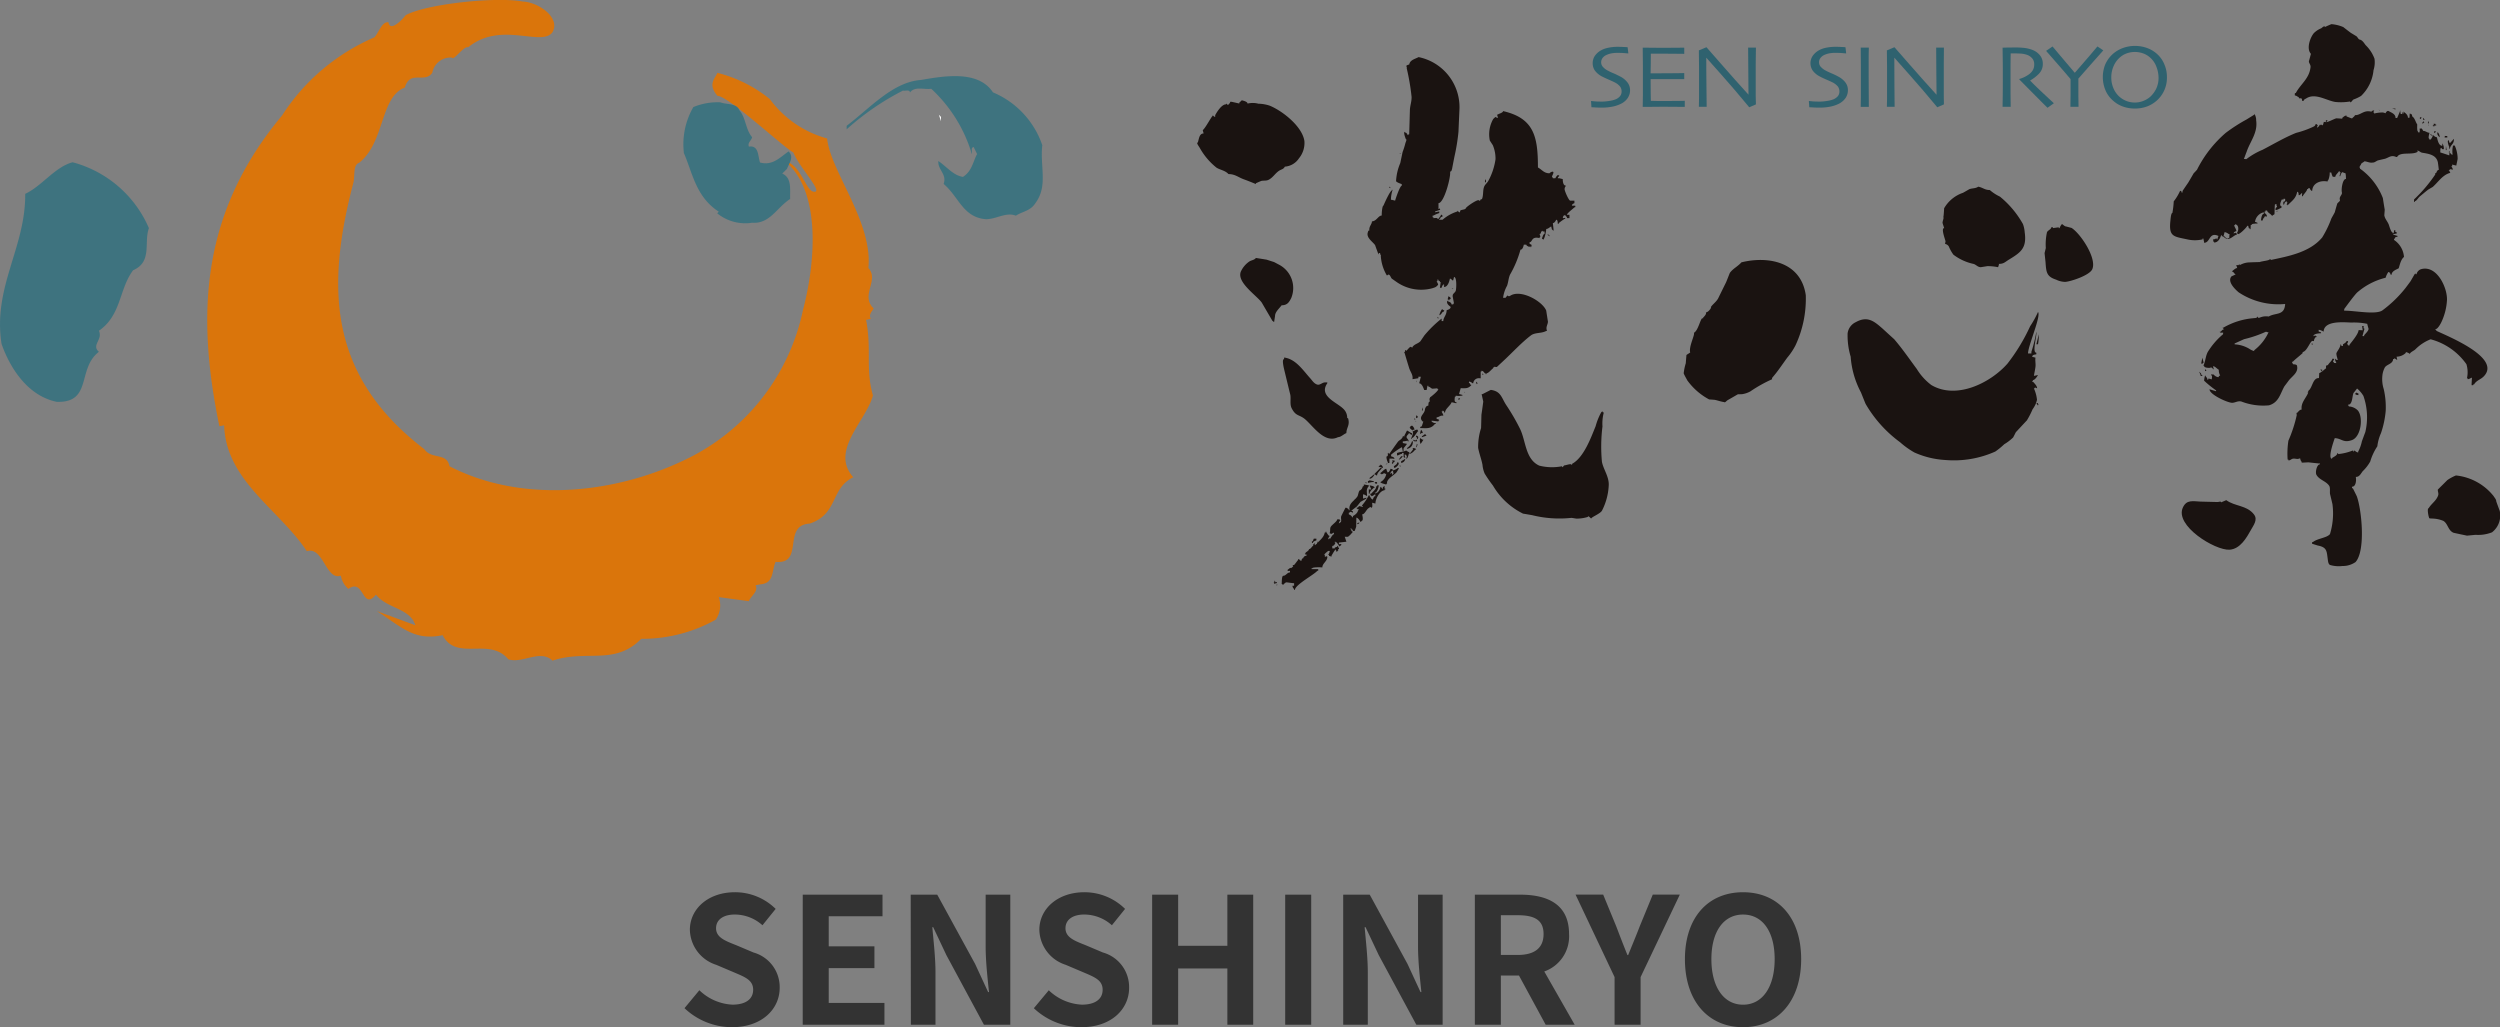 <svg xmlns="http://www.w3.org/2000/svg" width="184.904" height="75.973" viewBox="0 0 184.904 75.973">
  <rect x="0" y="0" width="184.904" height="75.973" fill="#808080" stroke="none"/>
  <g id="ロゴ" transform="translate(-710 -1294.209)">
    <g id="ロゴ-2" data-name="ロゴ" transform="translate(710 1294.209)">
      <g id="Group_260" data-name="Group 260" transform="translate(88.549 1.786)">
        <path id="Path_1432" data-name="Path 1432" d="M418.615,185.666a2.78,2.78,0,0,1,.881.216c.192.148.383.3.575.439.134.078.266.161.4.242.084.06.147.241.246.245.2.044.318.264.439.416a2.67,2.67,0,0,1,.65,1,1.929,1.929,0,0,1-.073.849,3.035,3.035,0,0,1-.918,1.9,2.822,2.822,0,0,1-.55.261c-.1.044-.151.216-.262.211v-.06a4.074,4.074,0,0,1-1.1.036c-.663-.107-1.481-.689-2.145-.263-.079.049-.185.076-.191.184-.038,0-.079-.005-.122-.008.018-.346-.243-.056-.234-.258-.107-.044-.177-.13-.3-.133.009-.089-.034-.189.073-.181.363-.68,1-1.059,1.091-1.921.017-.189-.127-.283-.122-.432.054-.18.1-.364.15-.547-.351-.383-.062-1.184.206-1.519a1.618,1.618,0,0,1,.547-.367c.085-.048.161-.156.271-.153,0,.021,0,.041,0,.062C418.28,185.809,418.447,185.738,418.615,185.666Z" transform="translate(-334.733 -185.666)" fill="#1a1311"/>
        <path id="Path_1433" data-name="Path 1433" d="M280.063,190.628a3.782,3.782,0,0,1,3.026,3.81c-.024.572-.052,1.142-.075,1.718a15.018,15.018,0,0,1-.3,1.842c-.06.3-.117.6-.175.9-.029.089-.039.2-.146.2.076.367-.441,2.331-.857,2.331v.432c.078,0,.058.018.058-.06.048.04.062.045.062.121-.12.038-.246.083-.368.123v.062c.1-.023.209-.044.306-.062v.12a2.164,2.164,0,0,0-.429.184h-.063v.126h.063v.063c.1,0,.307-.049.307.059h.063c.039-.1.18-.2.18-.306h.062c.035.042.063.057.063.124-.085.032-.185.067-.185.182-.082,0-.062-.02-.062.06h.247a3.022,3.022,0,0,1,1.1-.612v-.059c.064.051.087.122.185.122v-.062c.042-.045.059-.059,0-.059.09-.081.429-.072.429-.185.117-.17.981-.742.981-.556h.065c.039-.049.061-.043.061-.118h.059v.058c.15-.238.087-.636.171-.907.059-.22.211-.294.321-.479a4.707,4.707,0,0,0,.542-1.619,2.58,2.58,0,0,0-.2-1.039c-.076-.113-.144-.225-.221-.339a2.283,2.283,0,0,1,.24-1.575c.038-.054.246-.272.246-.117h.123c-.022-.084-.123-.247,0-.247.084-.059.37-.123.37-.243,2.29.528,2.579,1.882,2.579,4.17.307.169.447.431.856.431a.352.352,0,0,1,.247-.122c.162.065-.2.429,0,.429v.062h.18c.057-.087.128-.247.248-.247v.059h.064c-.058.061-.126.1-.126.188h.126c.079.02.163.042.241.059,0,.174.024.491.249.491a.345.345,0,0,0-.114.248c0,.144.311.857.42.857h.307v.184c-.083.037-.184.076-.184.186h.247c0,.083.035.124-.062.124-.125.129-.552.434-.552.553h.184v.247h-.184v-.063c-.043-.047-.188-.262-.188-.126h-.056c-.027.066-.12.189,0,.189.07-.026.12-.033.12.059h-.063a4.081,4.081,0,0,0-.418.305.145.145,0,0,0-.009.061h-.061c-.013-.1,0-.306-.124-.306-.039.086-.121.245-.244.245.019.186.042.368.058.553h-.058V203.4h-.061c-.023-.083-.042-.165-.062-.246-.117.056-.232.186-.366.186-.009.187-.124.795-.248.795v-.057h-.063v-.062c.044-.086.087-.308.188-.308v-.184h-.125v-.062c-.046.042-.043.062-.122.062-.028.081-.022.184-.124.184.014.08.112.246,0,.246v.062c-.633-.15-.505.3-.737.3v.124c.028.012.271.123.122.123,0,.083.041.121-.057.121v-.06c-.081,0-.064-.022-.064.06-.081-.051-.244-.094-.244-.184h-.182c-.034.12-.084.371-.25.371a7.9,7.9,0,0,1-.773,1.849c-.115.258-.123.551-.22.821a2.462,2.462,0,0,0-.293.888h.182c.041-.051.185-.252.185-.123h.123c.761-.562,2.421.367,2.7,1.072.041.273.086.551.128.827-.018.228-.161.365-.086.62a.451.451,0,0,0,.017.056h-.059c-.346.2-.831.095-1.143.339-.678.522-1.277,1.174-1.907,1.767-.2.186-.4.374-.6.559-.1.024-.213-.067-.213.039-.086,0-.067-.022-.067.06-.123.079-.336.369-.491.369v.061c-.082,0-.06.016-.06-.061h-.06c-.067-.082-.125-.184-.247-.184v.06h-.059v.493h-.061a.416.416,0,0,0-.491.366h-.064a.361.361,0,0,0-.247-.122c0,.084-.036.122.061.122.031.077.028.125.123.125-.244.288-.429.244-.8.244-.039.146-.081.287-.123.43.084.021.163.043.249.063v.059h-.064a1.207,1.207,0,0,1-.426,0v.066h-.064c-.008.14-.086.427.122.427v.059c-.144.005-.238-.059-.369-.059-.108.285-.487.468-.487.8-.061-.079-.081-.185-.185-.185v.061h-.063c.035.1.122.194.122.307h-.059c-.166-.014-.27.123-.432.123v.122c.08.021.185.012.185.125h-.058v.06c-.165-.021-.331-.042-.5-.06v.06a.413.413,0,0,0,.307.122c0,.079.02.061-.06.061-.318.4-.647.308-1.1.308.028-.079.023-.122.121-.122.042-.122.087-.248.121-.37h-.057c-.345-.365.178-.539.178-.92.046-.113.092-.244.247-.244.012-.107-.005-.308.122-.308v.061c0-.106-.081-.305,0-.305V215.8c.123-.084.618-.482.618-.613h-.063v-.063c-.125.011-.245.023-.37.031-.116-.02-.173-.151-.307-.151,0-.085.017-.067-.062-.067-.021.106-.041.212-.061.311h-.182c-.052-.14-.168-.492-.37-.492.042-.161.084-.324.123-.489h-.185c0,.074.035.123-.058.123-.123.02-.244.042-.371.059v-.059c.038-.255-.175-.514-.248-.755-.115-.368-.225-.733-.332-1.1-.027-.064-.072-.11.026-.11V212.3h.064v.062c.117-.058.254-.305.368-.305.062.033.122.1.122,0,.174-.219.387-.221.579-.409l.3-.44a8.628,8.628,0,0,1,1.273-1.241v.185h.122c.006-.288.246-.42.246-.8.111-.042.3-.092.3-.25-.153-.114-.338-.259-.245-.489v.061c.11.039.307.1.307.244h.127v-.06h.058c-.035-.184-.066-.367-.105-.555a.833.833,0,0,0,.015-.088c.036-.109.175-.182.217-.3.051-.171.093-1.023-.127-1.023-.019.087-.041.168-.058.249h-.065c-.058-.064-.092-.126-.182-.126-.038.207-.158.616-.429.616v-.186c-.082,0-.065-.021-.065.063h-.059c-.023.062-.039.123-.063.183h-.122c.019-.142.042-.282.059-.426-.081,0-.059.017-.059-.064-.081-.036-.12-.024-.12-.123h-.063v.123h-.063c.031.067.193.308.063.308-.1.143-.208.157-.361.211a3.171,3.171,0,0,1-2.649-.451c-.123-.084-.242-.172-.365-.255-.08-.08-.126-.3-.246-.3-.05,0-.053.061-.122.061a3.2,3.2,0,0,1-.447-1.459c.009-.064.042-.077-.048-.077v-.123h-.06c-.052.05-.057.041-.057.123-.086-.234-.173-.464-.254-.7a.071.071,0,0,1-.017-.025c-.2-.261-.659-.544-.519-.934.024-.072.018-.126.11-.126-.038-.312.19-.459.19-.674.356-.027.467-.434.726-.434-.011-.15.032-.734.128-.734.065-.169.491-1.105.612-1.105v-.06h.064a2.372,2.372,0,0,0-.124.736h.06c.083.019.168.044.249.06.045-.164.359-1.1.49-1.1v-.123c-.068-.019-.413-.141-.42-.226a3.888,3.888,0,0,1,.311-1.327q.086-.409.174-.823a5.19,5.19,0,0,0,.2-.63c.02-.093.14-.31.043-.31-.035-.088-.22-.548-.064-.548v.056h.064c.049.057.122.1.122.185h.062c0-.081-.022-.061.059-.061.02-.594.034-1.184.052-1.774.008-.353.133-.621.125-.991a16.764,16.764,0,0,0-.356-2.1c-.014-.08.04-.167-.063-.167a.392.392,0,0,1,.243-.124C279.433,190.827,279.81,190.77,280.063,190.628Z" transform="translate(-263.692 -188.191)" fill="#1a1311"/>
        <path id="Path_1434" data-name="Path 1434" d="M430.58,198.363l.249.011a.177.177,0,0,1-.008.064Z" transform="translate(-342.204 -192.128)" fill="#1a1311"/>
        <path id="Path_1435" data-name="Path 1435" d="M433.828,198.516" transform="translate(-343.856 -192.205)" fill="#1a1311"/>
        <path id="Path_1436" data-name="Path 1436" d="M428.566,198.516c.031.043.057.148.058.065C428.6,198.559,428.588,198.539,428.566,198.516Z" transform="translate(-341.179 -192.205)" fill="#1a1311"/>
        <path id="Path_1437" data-name="Path 1437" d="M434.523,199.551c.023,0,.045,0,.061,0C434.565,199.554,434.546,199.554,434.523,199.551Z" transform="translate(-344.21 -192.732)" fill="#1a1311"/>
        <path id="Path_1438" data-name="Path 1438" d="M434.763,199.694c.041,0,.08.006.123.006-.036.066-.043.12-.128.115A.928.928,0,0,0,434.763,199.694Z" transform="translate(-344.33 -192.805)" fill="#1a1311"/>
        <path id="Path_1439" data-name="Path 1439" d="M435.256,199.835a.38.38,0,0,0,.058,0c0,.082-.016.063.063.064-.055.05-.046.062-.126.056C435.252,199.918,435.253,199.878,435.256,199.835Z" transform="translate(-344.581 -192.877)" fill="#1a1311"/>
        <path id="Path_1440" data-name="Path 1440" d="M435.984,200.251c.032.054.113.188-.011.182a.484.484,0,0,0,0-.061C435.978,200.333,435.981,200.291,435.984,200.251Z" transform="translate(-344.948 -193.088)" fill="#1a1311"/>
        <path id="Path_1441" data-name="Path 1441" d="M435.172,200.338c.024,0,.044,0,.062,0,0,.081-.026.061.062.062-.08.037-.127.02-.128.117-.037-.057-.109-.127,0-.122Z" transform="translate(-344.509 -193.133)" fill="#1a1311"/>
        <path id="Path_1442" data-name="Path 1442" d="M436.778,200.661a.993.993,0,0,0,.122.008v.061c.076,0,.06-.021.058.065-.042,0-.082-.007-.126-.007,0,.019,0,.041,0,.061-.039,0-.081,0-.121-.005v-.061c.022,0,.04,0,.064,0C436.775,200.744,436.778,200.705,436.778,200.661Z" transform="translate(-345.323 -193.297)" fill="#1a1311"/>
        <path id="Path_1443" data-name="Path 1443" d="M435.973,200.741c.03.046.049.153.057.068A.513.513,0,0,1,435.973,200.741Z" transform="translate(-344.948 -193.338)" fill="#1a1311"/>
        <path id="Path_1444" data-name="Path 1444" d="M420.6,200.135c.041,0,.085,0,.122.007-.037.066-.037.12-.129.117C420.594,200.217,420.6,200.179,420.6,200.135Z" transform="translate(-337.12 -193.029)" fill="#1a1311"/>
        <path id="Path_1445" data-name="Path 1445" d="M419.723,200.471" transform="translate(-336.678 -193.2)" fill="#1a1311"/>
        <path id="Path_1446" data-name="Path 1446" d="M436.914,201.8c.039,0,.081,0,.124,0-.042.075-.036.12-.13.116C436.908,201.881,436.914,201.841,436.914,201.8Z" transform="translate(-345.424 -193.876)" fill="#1a1311"/>
        <path id="Path_1447" data-name="Path 1447" d="M437.4,201.945c.093.037.166.274.164.373C437.465,202.256,437.326,202.085,437.4,201.945Z" transform="translate(-345.663 -193.951)" fill="#1a1311"/>
        <path id="Path_1448" data-name="Path 1448" d="M253.917,197.133c.114.031.426.1.426.245a1.623,1.623,0,0,1,.8.008,2.842,2.842,0,0,1,.835.144c.942.385,2.4,1.521,2.569,2.61a1.778,1.778,0,0,1-.4,1.283,1.365,1.365,0,0,1-1.044.618c-.105.2-.265.193-.441.312-.292.2-.443.5-.762.661-.191.094-.356.037-.555.087-.127.056-.258.11-.387.17v.058c-.3-.124-.589-.242-.9-.354-.412-.15-.637-.383-1.126-.383-.246-.273-.607-.3-.89-.479a4.967,4.967,0,0,1-1.23-1.453c-.044-.086-.292-.4-.15-.4.086-.224.094-.674.432-.674-.023-.082-.043-.161-.064-.244.2-.151.66-1.046.734-1.046v-.062c.052.052.1.125.185.125v-.125c.122-.223.471-.8.8-.8v-.061c.058.037.185.172.185.061.057-.053.121-.084.121-.186h.127l.55.125v-.064C253.795,197.253,253.858,197.192,253.917,197.133Z" transform="translate(-250.621 -191.502)" fill="#1a1311"/>
        <path id="Path_1449" data-name="Path 1449" d="M436.275,202.263c.084,0,.124-.035.121.065.081,0,.058-.016.058.066C436.4,202.347,436.331,202.3,436.275,202.263Z" transform="translate(-345.102 -194.109)" fill="#1a1311"/>
        <path id="Path_1450" data-name="Path 1450" d="M438.509,202.5l.183.007a1.133,1.133,0,0,0-.008.125c-.083-.006-.064.015-.059-.065-.054.043-.048.059-.128.057C438.5,202.576,438.5,202.541,438.509,202.5Z" transform="translate(-346.233 -194.231)" fill="#1a1311"/>
        <path id="Path_1451" data-name="Path 1451" d="M439.413,202.936c.033.405-.27.445-.286.725a.316.316,0,0,0-.062,0c.006-.04.006-.081.008-.122-.032-.07-.2-.5-.037-.495.018.062.035.124.052.188.019,0,.043,0,.062,0C439.236,203.135,439.324,203.039,439.413,202.936Z" transform="translate(-346.471 -194.455)" fill="#1a1311"/>
        <path id="Path_1452" data-name="Path 1452" d="M438.107,203.23" transform="translate(-346.034 -194.604)" fill="#1a1311"/>
        <path id="Path_1453" data-name="Path 1453" d="M438.674,204.005c.019.1.034.21.05.308h-.064C438.666,204.211,438.67,204.112,438.674,204.005Z" transform="translate(-346.316 -194.999)" fill="#1a1311"/>
        <path id="Path_1454" data-name="Path 1454" d="M439.049,204.527c.019,0,.034,0,.058,0C439.083,204.529,439.068,204.527,439.049,204.527Z" transform="translate(-346.513 -195.265)" fill="#1a1311"/>
        <path id="Path_1455" data-name="Path 1455" d="M438.533,204.753a.25.25,0,0,1,.059,0A.25.25,0,0,0,438.533,204.753Z" transform="translate(-346.251 -195.38)" fill="#1a1311"/>
        <path id="Path_1456" data-name="Path 1456" d="M439.121,204.779a.137.137,0,0,1,.058.123c-.029-.013-.144-.064-.06-.061C439.119,204.818,439.119,204.806,439.121,204.779Z" transform="translate(-346.534 -195.393)" fill="#1a1311"/>
        <path id="Path_1457" data-name="Path 1457" d="M439.431,205.424c0,.079.017.062-.062.059a.152.152,0,0,1,.052.126c.046,0,.085,0,.124.005C439.506,205.551,439.473,205.489,439.431,205.424Z" transform="translate(-346.676 -195.721)" fill="#1a1311"/>
        <path id="Path_1458" data-name="Path 1458" d="M440.3,207.082a.187.187,0,0,0,.061.007A.187.187,0,0,1,440.3,207.082Z" transform="translate(-347.15 -196.565)" fill="#1a1311"/>
        <path id="Path_1459" data-name="Path 1459" d="M425.029,207.106c.016.081,0,.185.115.189C425.1,207.233,425.065,207.17,425.029,207.106Z" transform="translate(-339.379 -196.577)" fill="#1a1311"/>
        <path id="Path_1460" data-name="Path 1460" d="M439.385,207.8" transform="translate(-346.684 -196.929)" fill="#1a1311"/>
        <path id="Path_1461" data-name="Path 1461" d="M423.8,207.557c0,.022-.006.043-.006.064-.08-.008-.115-.051-.121.054-.022,0-.04,0-.064,0v.064c.143.046.282.092.423.144A.949.949,0,0,0,423.8,207.557Z" transform="translate(-338.658 -196.807)" fill="#1a1311"/>
        <path id="Path_1462" data-name="Path 1462" d="M438.992,208.277h0Z" transform="translate(-346.485 -197.173)" fill="#1a1311"/>
        <path id="Path_1463" data-name="Path 1463" d="M281.331,204.378h0Z" transform="translate(-266.25 -195.189)" fill="#1a1311"/>
        <path id="Path_1464" data-name="Path 1464" d="M281.087,205.129h.12C281.142,205.142,281.142,205.2,281.087,205.129Z" transform="translate(-266.125 -195.571)" fill="#1a1311"/>
        <path id="Path_1465" data-name="Path 1465" d="M365.506,210.146c.326.054.484.248.857.248a3.322,3.322,0,0,0,.751.488,7.063,7.063,0,0,1,1.7,2.027,2.179,2.179,0,0,1,.13.611c.174,1.2-.328,1.508-1.191,2.035-.261.16-.353.3-.717.3v.061c-.016.062-.039.123-.061.185a3.826,3.826,0,0,0-.789-.079l-.494.079c-.237-.014-.322-.172-.52-.241a3.753,3.753,0,0,1-1.5-.685,2.836,2.836,0,0,1-.336-.6.391.391,0,0,0-.283-.195c.011-.066.025-.127.036-.191-.02-.125-.355-.979-.1-.979-.041-.126-.082-.25-.121-.378-.012-.133.126-.42.056-.42.039-.136.057-.676.065-.676a2.544,2.544,0,0,1,1.387-1.136c.163-.089.32-.182.479-.272C365.066,210.25,365.315,210.285,365.506,210.146Z" transform="translate(-307.743 -198.124)" fill="#1a1311"/>
        <path id="Path_1466" data-name="Path 1466" d="M294.02,209c.01.083.046.249-.06.249v-.128A1.2,1.2,0,0,0,294.02,209Z" transform="translate(-272.677 -197.541)" fill="#1a1311"/>
        <path id="Path_1467" data-name="Path 1467" d="M280.711,209.632" transform="translate(-265.934 -197.862)" fill="#1a1311"/>
        <path id="Path_1468" data-name="Path 1468" d="M413.146,213.8c.041,0,.08,0,.12,0-.04.023-.26.053-.123.057C413.143,213.838,413.146,213.815,413.146,213.8Z" transform="translate(-333.307 -199.983)" fill="#1a1311"/>
        <path id="Path_1469" data-name="Path 1469" d="M279.548,210.126c.052.043.064.047.064.122-.025-.01-.143-.059-.064-.059Z" transform="translate(-265.328 -198.114)" fill="#1a1311"/>
        <path id="Path_1470" data-name="Path 1470" d="M280.46,210.629" transform="translate(-265.806 -198.37)" fill="#1a1311"/>
        <path id="Path_1471" data-name="Path 1471" d="M411.512,214.837" transform="translate(-332.5 -200.511)" fill="#1a1311"/>
        <path id="Path_1472" data-name="Path 1472" d="M379.519,215.772c.082.043.2.181.31.181l.4.106c.684.439,1.9,2.283,1.524,3.068-.215.439-1.524.879-1.985.923a1.562,1.562,0,0,1-.674-.163c-.716-.229-.74-.548-.792-1.3-.023-.219-.047-.443-.07-.667.031-.125.061-.246.091-.374a4.233,4.233,0,0,1,.083-1.152c.047-.159.32-.223.32-.383h.125v.061c.145-.019.283-.039.428-.061v.061h.063A.831.831,0,0,1,379.519,215.772Z" transform="translate(-315.561 -200.987)" fill="#1a1311"/>
        <path id="Path_1473" data-name="Path 1473" d="M303.33,217.37c.085,0,.126-.04.126.062.079,0,.059-.022.059.059Z" transform="translate(-277.445 -201.797)" fill="#1a1311"/>
        <path id="Path_1474" data-name="Path 1474" d="M302.457,218.255" transform="translate(-277.001 -202.251)" fill="#1a1311"/>
        <path id="Path_1475" data-name="Path 1475" d="M302.08,218.5h0Z" transform="translate(-276.809 -202.375)" fill="#1a1311"/>
        <path id="Path_1476" data-name="Path 1476" d="M300.209,219.378h0Z" transform="translate(-275.857 -202.822)" fill="#1a1311"/>
        <path id="Path_1477" data-name="Path 1477" d="M258.26,220.879c.26.042.5.078.785.125.185.058.375.122.563.181.116.062.237.127.356.189a1.946,1.946,0,0,1,.908,2.467c-.16.322-.305.537-.712.537-.168.235-.488.488-.488.8-.023.146-.043.284-.064.426h-.064v-.059h-.056q-.4-.683-.8-1.37c-.4-.546-1.868-1.5-1.543-2.289a1.8,1.8,0,0,1,.653-.762C257.961,221.034,258.134,221.034,258.26,220.879Z" transform="translate(-253.918 -203.586)" fill="#1a1311"/>
        <path id="Path_1478" data-name="Path 1478" d="M328.146,221.357c1.978-.488,4.408-.04,4.76,2.432a8.134,8.134,0,0,1-.76,3.706,4.765,4.765,0,0,1-.609.91c-.336.457-.643.929-1.014,1.37-.046.064-.153.14-.1.224a10.3,10.3,0,0,0-1.612.9,1.8,1.8,0,0,1-.63.211c-.1,0-.2.007-.3.007-.249.143-.493.286-.742.426-.092.049-.224.228-.259.151-.243-.027-.471-.119-.711-.168-.138-.011-.277-.023-.409-.028a4.743,4.743,0,0,1-1.62-1.415c-.061-.124-.311-.534-.259-.562a3.84,3.84,0,0,1,.149-.7c.015-.2.031-.4.048-.6,0-.005.006-.011.011-.02.086-.058.178-.114.267-.173-.118-.433.359-1.3.277-1.46.309-.16.468-1,.617-1.079.058.02.081.028.052-.028.076-.084.274-.275.217-.388a.512.512,0,0,1,.056-.028c.189-.058.409-.419.295-.36.153-.234.409-.4.548-.649.2-.41.4-.812.6-1.22.09-.221.179-.448.265-.667C327.5,221.83,327.885,221.656,328.146,221.357Z" transform="translate(-287.896 -203.74)" fill="#1a1311"/>
        <path id="Path_1479" data-name="Path 1479" d="M288.954,225.5h.127C289.016,225.514,289.012,225.573,288.954,225.5Z" transform="translate(-270.129 -205.939)" fill="#1a1311"/>
        <path id="Path_1480" data-name="Path 1480" d="M288.393,226.628c.039.04.046.061.123.061,0,.082-.023.062.057.062,0,.079.021.06-.057.06v.06h-.063v.062c-.083,0-.06.021-.06-.062h-.064A2.425,2.425,0,0,0,288.393,226.628Z" transform="translate(-269.811 -206.512)" fill="#1a1311"/>
        <path id="Path_1481" data-name="Path 1481" d="M287.268,228.63h.063c.045.048.045.062.123.062-.036.07-.036.122-.123.122-.051.069-.158.243-.247.243A1.256,1.256,0,0,1,287.268,228.63Z" transform="translate(-269.177 -207.531)" fill="#1a1311"/>
        <path id="Path_1482" data-name="Path 1482" d="M418.456,233.7c.047.046.061.046.061.129-.027-.02-.15-.073-.064-.07A.384.384,0,0,0,418.456,233.7Z" transform="translate(-336.017 -210.11)" fill="#1a1311"/>
        <path id="Path_1483" data-name="Path 1483" d="M286.8,229.743c.037.042.063.056.063.126-.029-.011-.154-.059-.063-.059Z" transform="translate(-269.017 -208.097)" fill="#1a1311"/>
        <path id="Path_1484" data-name="Path 1484" d="M405.372,234.228c-.544.524-1.149.978-.566,1.749a.848.848,0,0,0,.526.342c0-.023.006-.039.006-.062h.059a10.3,10.3,0,0,0-.207-1.063,3.1,3.1,0,0,1,.043-.664A.385.385,0,0,0,405.372,234.228Z" transform="translate(-328.966 -210.38)" fill="#1a1311"/>
        <path id="Path_1485" data-name="Path 1485" d="M362.629,229.016c.242.3-.739,2.492-.739,3.07h.25v-.126a10.139,10.139,0,0,0,.364-1.474c.068.247-.337,1.541,0,1.541v.12c-.11.018-.306.034-.306.182.081.023.161.045.243.062-.035.227.027.445,0,.675s-.082.451-.116.674c.1-.018.2-.038.3-.061-.059.112-.229.371-.369.371,0,.081.02.061-.061.061,0,.082-.016.059.061.059.113.132.306.31.306.493-.067-.024-.184-.107-.184,0h-.056a2.671,2.671,0,0,1,.231.848,1.834,1.834,0,0,1-.325.7,6.278,6.278,0,0,1-.42.819c-.277.294-.547.587-.821.88-.064.126-.128.258-.2.388a3.569,3.569,0,0,1-.657.5,5.33,5.33,0,0,1-.659.539,7.479,7.479,0,0,1-3.72.625,6.476,6.476,0,0,1-2.259-.552,6.023,6.023,0,0,1-1.065-.761,9.29,9.29,0,0,1-2.553-2.841c-.115-.277-.226-.56-.34-.841a6.657,6.657,0,0,1-.762-2.645,5.509,5.509,0,0,1-.226-1.723,1.062,1.062,0,0,1,.607-.832c.873-.485,1.363-.063,2.01.507.277.255.556.51.832.759.618.723,1.116,1.455,1.669,2.2a4.291,4.291,0,0,0,1.069,1.182c1.861,1.107,4.377-.151,5.635-1.577a13.932,13.932,0,0,0,1.678-2.766A7.122,7.122,0,0,0,362.629,229.016Z" transform="translate(-300.443 -207.727)" fill="#1a1311"/>
        <path id="Path_1486" data-name="Path 1486" d="M285.515,232c-.032.06-.035.126-.122.126,0,.079.017.056-.062.056l.184.064a.143.143,0,0,1,.123-.064c0-.079-.018-.056.062-.056V232Z" transform="translate(-268.285 -209.244)" fill="#1a1311"/>
        <path id="Path_1487" data-name="Path 1487" d="M377.18,232.368a4.308,4.308,0,0,1-.059.739H377C377.057,232.863,377.121,232.617,377.18,232.368Z" transform="translate(-314.934 -209.433)" fill="#1a1311"/>
        <path id="Path_1488" data-name="Path 1488" d="M284.937,232.627c-.007.089-.058.246.063.246A.385.385,0,0,0,284.937,232.627Z" transform="translate(-268.076 -209.565)" fill="#1a1311"/>
        <path id="Path_1489" data-name="Path 1489" d="M401.91,235.906c.034.125.07.249.1.375l-.064,0v.059l-.121,0C401.856,236.189,401.883,236.049,401.91,235.906Z" transform="translate(-327.571 -211.234)" fill="#1a1311"/>
        <path id="Path_1490" data-name="Path 1490" d="M429.84,237.241" transform="translate(-341.827 -211.913)" fill="#1a1311"/>
        <path id="Path_1491" data-name="Path 1491" d="M419.8,237.635c.064.025.123.05.182.071a.385.385,0,0,1-.059,0c-.047.044-.064.051-.07.119C419.839,237.761,419.821,237.7,419.8,237.635Z" transform="translate(-336.719 -212.113)" fill="#1a1311"/>
        <path id="Path_1492" data-name="Path 1492" d="M281.953,234.125h0Z" transform="translate(-266.566 -210.327)" fill="#1a1311"/>
        <path id="Path_1493" data-name="Path 1493" d="M402.407,237.678c.019,0,.042,0,.061,0-.006.08-.024.057.057.062-.046.045-.057.057-.122.057C402.4,237.762,402.407,237.72,402.407,237.678Z" transform="translate(-327.865 -212.135)" fill="#1a1311"/>
        <path id="Path_1494" data-name="Path 1494" d="M404.021,238.006" transform="translate(-328.687 -212.302)" fill="#1a1311"/>
        <path id="Path_1495" data-name="Path 1495" d="M401.518,238.006c.079.064.176.148.171.255.082,0,.062-.017.059.063-.044,0-.082,0-.121,0,0-.02,0-.037,0-.059C401.589,238.175,401.555,238.093,401.518,238.006Z" transform="translate(-327.414 -212.302)" fill="#1a1311"/>
        <path id="Path_1496" data-name="Path 1496" d="M263.62,235.875c.855.11,1.376.917,1.912,1.514.167.183.295.418.544.488.189.057.368-.16.553-.16h.185v.06c-.658.951.687,1.394,1.18,1.887a.908.908,0,0,1,.291.692h.061c.166.53-.121.692-.121,1.107-.2.079-.405.3-.614.3-.976.489-1.772-.724-2.4-1.288-.466-.414-.714-.212-1.04-.863-.136-.279-.041-.657-.092-.974-.149-.6-.289-1.194-.435-1.791-.026-.119-.221-.853-.028-.853Z" transform="translate(-257.193 -211.218)" fill="#1a1311"/>
        <path id="Path_1497" data-name="Path 1497" d="M416.855,214.9c0-.017,0-.038,0-.058-.079-.006-.061.014-.058-.062.174.006.414-.454.47-.59a4.366,4.366,0,0,0,.382-1.593c.013-.925-.751-2.521-1.864-2.265a.505.505,0,0,0-.389.385c-.023,0-.041,0-.064,0,0-.075-.032-.048-.073-.007-.1.174-.2.342-.3.519-.128.178-.26.353-.394.53a9.032,9.032,0,0,1-1.676,1.622c-.479.367-2.1.017-2.847.035,0-.042.006-.086.009-.128,0,0,.8-1.1.983-1.243a5.021,5.021,0,0,1,2.076-1.066,1.4,1.4,0,0,1,.2-.423c.115.01.137.108.177.2a.427.427,0,0,0,.063,0c.011-.264.329-.371.508-.466.055,0,.127-.641.41-.845a1.661,1.661,0,0,0-.739-1.263.136.136,0,0,1,.068-.121c.005-.1.115-.1.19-.114a.2.2,0,0,1,.007-.06c-.082-.02-.161-.047-.247-.073-.019,0-.043,0-.062,0,0-.02,0-.042,0-.061.087-.014.169-.033.248-.048.012-.1-.04-.1-.115-.133,0-.037,0-.082.013-.118a.348.348,0,0,0-.07,0l-.07.238h-.061a.365.365,0,0,1,0-.06c-.122-.007-.236-.439-.277-.555-.092-.26-.3-.445-.341-.722.012-.135.021-.275.031-.41q-.073-.425-.137-.855a4.786,4.786,0,0,0-1.695-2.183c0-.02.005-.042.005-.065-.1,0,.026-.167.073-.242,0-.1.187-.151.254-.232.2.01.385.135.614.092.146.005.249-.109.382-.159.173-.041.345-.082.521-.12.311-.1.467-.3.837-.131h.062c.219-.434,1.187-.1,1.555-.415h-.059v-.062c.132.005.224.136.364.16.507.083,1.045.163,1.157.721.027.182.046.366.07.547-.112-.005-.162.15-.2.239-.1-.006-.056.034-.07.109a10.989,10.989,0,0,1-1.561,1.837c0,.063-.008.127-.008.187a.288.288,0,0,1,.06,0c0-.021,0-.043,0-.063.125.007.255-.246.353-.328.207-.171.417-.347.629-.516.116-.07.237-.137.351-.207.413-.371.729-.89,1.284-1.036.008-.081-.076-.133-.11-.19a.394.394,0,0,1,.062,0c0-.1.1-.088.184-.053l.061,0c0-.087-.078-.177-.112-.249a.46.46,0,0,1,.061,0c0-.039,0-.084,0-.122.109.025.206.051.306.075.033-.164.068-.328.1-.49a2.392,2.392,0,0,0-.215-.992c-.043,0-.085,0-.122,0a1.664,1.664,0,0,0-.033.676c-.1,0-.131-.061-.179-.132a.334.334,0,0,1-.058-.007c-.005.062-.009.127-.012.19-.218-.075-.44-.147-.666-.219,0-.1.008-.2.013-.306.024,0,.042,0,.065,0,0-.087.046.034.058.063.045,0,.08,0,.126.009a.681.681,0,0,0-.109-.438c0,.062,0,.123-.006.185-.285-.016-.339-.448-.4-.637a.34.34,0,0,1-.238-.133h-.061c-.007.105-.1.2-.139.3-.034,0-.082,0-.123,0a.4.4,0,0,1,0-.064c-.1,0-.008-.336.021-.43-.173,0-.295-.146-.485-.143,0-.082-.078-.133-.116-.189-.06.015-.122.035-.185.052.1,0,.058.105.052.185,0,.023,0,.042,0,.064l-.118-.007v-.061c-.084,0-.061-.419-.059-.519-.139-.2-.162-.454-.381-.608.012-.22-.092-.1-.115-.188a.247.247,0,0,0-.059-.005c-.006.1-.014.207-.016.307-.039,0-.082,0-.118-.005.006-.207-.194-.366-.35-.45,0,.023,0,.042,0,.065.081,0,.06-.019.057.06-.083,0-.063.019-.057-.06-.021,0-.045,0-.062-.006,0,.043,0,.082,0,.121l-.124-.006c-.012-.1-.032-.2-.048-.306,0,.04,0,.081-.007.119-.065.165-.136.326-.205.484-.043,0-.083,0-.123-.005.016-.3-.337-.4-.525-.517-.095-.005-.126.048-.187.113a.227.227,0,0,0-.005.059c-.069-.017-.139-.038-.2-.056a2.449,2.449,0,0,0-.662.079.424.424,0,0,0,0-.06c-.1,0-.015-.117.008-.185-.06.018-.124.037-.188.052-.006.075.005.061-.06.047-.529-.129-.767.28-1.181.264-.007.082-.146.155-.2.234h-.061s-.361-.14-.361-.14v-.064c-.138,0-.219.1-.314.169,0,.021,0,.039,0,.062-.145-.01-.288-.02-.434-.027-.173.035-.69.336-.809.276-.039-.006-.079-.006-.121-.009-.022.085-.045.162-.073.243h-.06v-.066a.406.406,0,0,1-.062.057.513.513,0,0,1-.059,0c.008-.142-.107.079-.131.121-.017,0-.04,0-.061,0a.428.428,0,0,1,0,.062c-.118,0-.012-.125.008-.184h-.059a.221.221,0,0,1,.006-.064c-.045,0-.081,0-.126,0-.008.1-.059.128-.132.173a6.93,6.93,0,0,1-1.3.467c-.858.346-1.652.82-2.479,1.25a5.312,5.312,0,0,0-1.2.692l-.182-.012c.067-.181.136-.365.205-.544.26-.767.832-1.394.7-2.308a.874.874,0,0,0-.134-.491.486.486,0,0,1,0,.064c-.186.118-.375.233-.565.352a12.3,12.3,0,0,0-1.554,1,8.784,8.784,0,0,0-2.12,2.721c-.08.092-.161.179-.25.268-.131.231-.265.456-.4.685-.142.207-.283.411-.42.618a1.2,1.2,0,0,1-.012.122c-.012,0-.036,0-.058,0,.006-.076-.014-.08-.056-.124a.493.493,0,0,0-.059,0,3.793,3.793,0,0,1-.468.775,6.593,6.593,0,0,1-.1.857c-.1-.006-.133.439-.144.548-.137,1.23.232,1.185,1.277,1.412a2.521,2.521,0,0,0,1.1-.007.28.28,0,0,1,0-.061h.057c.017.085.035.165.054.25,0,.022,0,.04-.006.06.477.023.355-.836,1.074-.5-.028.058-.048.12-.071.181,0,.082.016.064-.068.056.007-.116-.074-.041-.117,0-.044,0-.085,0-.125-.005-.005.063-.011.123-.011.185.022,0,.04,0,.064,0a.314.314,0,0,0,0,.062c.293.014.447-.3.517-.53a.531.531,0,0,1,.064.005.221.221,0,0,0-.006.06c.109,0,.249.164.358.2a.2.2,0,0,1,.007-.064c-.084,0-.134-.072-.179-.133a.5.5,0,0,1-.061,0c.022-.1.049-.2.079-.306a.677.677,0,0,1,.294.14c.1,0,.065.04.059.127,0,.061-.006.12-.012.181l-.124,0c0,.021,0,.038,0,.059.254.015.47-.27.7-.333v-.064l-.061,0c0-.106-.118-.025-.188-.008.009-.109.112-.143.2-.176,0-.13-.138-.294-.164-.437a.551.551,0,0,1,.057,0c0-.02.006-.041.006-.062.3.013.289.454.151.623v.06h.061c-.008.193.636-.418.7-.577a.5.5,0,0,0,.061,0c.021.063.035.123.055.187a.362.362,0,0,0,.062,0,.265.265,0,0,1,0,.062.406.406,0,0,1,.061,0c.005-.1.012-.206.012-.308.024,0,.043,0,.063,0,.006-.109.225-.082.311-.109l.126.006c0-.019,0-.039,0-.059-.065-.025-.122-.05-.182-.071a.845.845,0,0,1,.649-.706c0,.042,0,.083,0,.122-.155-.006-.192.352-.209.482l.122.006a.389.389,0,0,1,.132-.238c.007-.111.112-.064.19-.052a.275.275,0,0,0-.175-.255c0-.04,0-.083,0-.125a.366.366,0,0,1,.067.007V206a1.216,1.216,0,0,0,.122.007c0,.137.283.259.352.385.024,0,.039,0,.058,0,0-.017.006-.036.006-.055.064,0,.079-.021.126-.06.014-.247.006-.484.036-.734.039,0,.083,0,.121,0,0,.044-.006.084-.006.123.1.006-.019.123-.068.183,0,.043-.008.083-.008.122.152.007.294-.122.44-.163a.992.992,0,0,1,.005-.125c-.215-.01-.012-.409.022-.493a.951.951,0,0,0,.122.009c0-.1.041-.057.128-.053,0,.056-.007.12-.009.183-.083-.007-.077.006-.129.054,0,.065,0,.125-.008.184.023,0,.042,0,.059,0,.028-.062.049-.121.073-.183a.279.279,0,0,1,.061,0c0-.085-.02-.064.064-.057a.409.409,0,0,0,0,.057c.1.008.017.105-.009.186l.062,0a.289.289,0,0,1,0,.065c.027-.022.043-.045.066-.065.336-.331.56-.474.658-.948.115.008.1.159.11.252.114.007.168-.119.255-.172,0,.083-.01.165-.01.246a.3.3,0,0,1,.062.006c.005-.106.289-.339.33-.538h.064a.227.227,0,0,1,.006-.06c.038,0,.078,0,.12,0,0,.092.07.126.112.192a.378.378,0,0,1,.061,0c.029-.577.625-.792,1.137-.685v-.061c.082,0,.169-.423.157-.545v-.065l.121.01a.927.927,0,0,0,.109.309c.058,0,.125.007.184.009.006-.148.205-.289.267-.414.019,0,.037,0,.061,0a.406.406,0,0,1,0,.061c.017,0,.037,0,.062,0-.026.1-.051.2-.081.3a.53.53,0,0,1,.063,0,.571.571,0,0,1,.14-.3c.057.023.118.043.179.069.081,0,.064-.018.058.064.041,0,.03.265.046.37-.265-.013-.374.812-.3,1.029-.009.2-.234.284-.147.547-.006.092-.169.174-.207.26-.062.212-.123.425-.181.635-.08.151-.164.3-.247.447a7.706,7.706,0,0,1-.681,1.411c-.917,1.1-2.478,1.385-3.815,1.669.006-.079.024-.057-.064-.06,0,.1-.614.145-.737.21-.249.008-.5.014-.74.025a1.528,1.528,0,0,0-.751.209c0-.083.022-.059-.059-.061a.43.43,0,0,1-.006.058c-.056,0-.117,0-.179-.009,0,.089.076.157.054.252,0-.108-.313.151-.389.224.106.007.174.123.24.2.039,0,.061,0,.03.025l-.292.135c-.332.381.247.944.525,1.18a5.3,5.3,0,0,0,3.442.863c-.046.889-.714.625-1.215.929a1.183,1.183,0,0,0-.679.087c-.04,0-.082,0-.122,0,0-.083.016-.063-.056-.065-.008.1-.169.087-.254.1a5.3,5.3,0,0,0-2.242.7c-.125-.008.011.074.054.123-.1-.005-.186.107-.249.175a.551.551,0,0,0-.07,0c-.006.1.156.067.249.07,0,.043-.006.085-.012.123a5.388,5.388,0,0,0-1.133,1.319c-.162.311-.165.7-.324,1.009.017,0,.034,0,.056,0-.007.167.379.167.485.147,0-.1.171.084.245.132-.02-.061-.04-.125-.057-.185v-.062c.137.008.293.2.417.265a.78.78,0,0,0,.107.433c-.1,0-.093.045-.131.117a.527.527,0,0,1-.359-.2c-.06,0-.121-.006-.185-.006v.061c.112.007.052.216.047.306-.081-.019-.162-.048-.244-.067-.006.079-.011.067-.07.118.008-.122-.1-.233-.167-.32a.268.268,0,0,1,0-.059,1.593,1.593,0,0,0-.084.425,7.558,7.558,0,0,0,.888.718.517.517,0,0,0-.006.063c-.156-.048-.322-.1-.481-.146-.02.38,1.331,1,1.676,1,.246-.009.389-.152.666-.1a4.47,4.47,0,0,0,2.058.286c.717-.21.821-.832,1.126-1.387.1-.14.21-.277.31-.417.239-.336.751-.6.637-1.1,0-.125-.2-.125-.3-.136a.387.387,0,0,1,0-.059c-.015,0-.04,0-.061-.005,0-.041,0-.085,0-.123a.45.45,0,0,1,.064,0c0-.056.628-.543.712-.639,0-.084-.028-.059.039-.084.332-.112.552-.929.734-.8h.06a.434.434,0,0,1,.139-.3c.022,0,.038.006.062.006v-.059c-.016,0-.037,0-.057,0,.006-.106-.125-.029-.184-.007.01-.193.411-.213.566-.222v-.06l-.179-.072c0-.043.006-.081.006-.123a.939.939,0,0,1,.363.141c.036-.829,1.424-.7,2.057-.675a4.7,4.7,0,0,1,1.168.094c.031.122.064.247.1.37-.006.163-.237.356-.327.476,0,.024,0,.041,0,.063-.041,0-.085,0-.127-.007.057-.18.1-.363.154-.544-.1-.007-.062-.1-.057-.191l-.123,0c.018.1.033.2.047.308-.1-.005-.207-.008-.305-.011-.012.278-.484.845-.667,1.071a.254.254,0,0,1,0,.058c-.041,0-.081,0-.12,0,0-.021,0-.039,0-.06-.118-.005-.019-.135.009-.187.006-.1-.033-.063-.121-.064,0,.09-.179.179-.256.234,0,.038,0,.08,0,.122-.04,0-.083-.008-.127-.008.005-.076-.006-.076-.053-.126-.011.286-.3.563-.309.7a1.229,1.229,0,0,0,.073.334c0,.069.017.073.061.125l-.188-.007c0-.08.024-.06-.057-.063,0,.1.082.219.11.308-.064,0-.123-.005-.184-.01,0-.015,0-.039,0-.056-.117-.007-.025-.13.011-.189,0-.088-.035-.062-.122-.064-.006.137-.273.333-.331.478-.166-.01-.143.108-.132.237-.056,0-.331.3-.509.345-.006.12-.01.247-.018.37-.471-.023-.471.715-.784.941,0,.065-.029.077-.065.122.019,0,.036,0,.059,0-.157.42-.563.748-.49,1.268-.123-.01-.249.147-.317.228-.1,0-.048.1-.048.185a10.019,10.019,0,0,1-.616,1.886,6.322,6.322,0,0,0-.057,1.4h.06a.423.423,0,0,1,0,.061c.134.006.22-.116.34-.13.172-.028.309.069.472-.016a.23.23,0,0,0,.059,0,.427.427,0,0,0,.109.252c0,.02,0,.039,0,.059.165-.006.326-.014.489-.024.272.031.532.059.8.085a.306.306,0,0,1,.064,0,.6.6,0,0,0,0,.061c-.223-.013-.367.576-.264.773.213.389.709.458.947.821.087.141.035.427.059.6q.091.372.179.747a5.236,5.236,0,0,1-.182,2.219c-.23.289-.928.315-1.264.594-.1,0-.055.034-.061.119.137.046.277.088.42.134.712.134.656.431.751,1.087.017.128.041.284.154.35a2.256,2.256,0,0,0,.925.077,1.64,1.64,0,0,0,.964-.29c.764-.847.454-3.889.095-4.866-.095-.193-.19-.388-.289-.587-.1-.005-.061-.042-.058-.126.277.013.318-.469.277-.664,0-.018.005-.039.005-.059.264.014.374-.263.507-.423a3.023,3.023,0,0,0,.551-.712,4.154,4.154,0,0,1,.526-1.126,3.322,3.322,0,0,1,.271-.977,7,7,0,0,0,.347-1.637,5.925,5.925,0,0,0-.146-1.621,2.445,2.445,0,0,1-.1-.987,1.615,1.615,0,0,1,.19-.624c.178-.234.59-.251.607-.612a.6.6,0,0,1,.063,0c0-.109.156.036.239.073-.014-.081-.031-.162-.049-.244a.985.985,0,0,0,.683-.28.252.252,0,0,0,0-.06.742.742,0,0,1,.306.138c0-.12.3-.238.395-.333a3.236,3.236,0,0,1,1.135-.751,4.715,4.715,0,0,1,2.648,1.844,2.054,2.054,0,0,1,.039,1.044h.059a.2.2,0,0,1-.006.06c.115.007.207-.079.316-.11-.01.185-.022.37-.028.556h.121c0-.018.006-.039.006-.059a.356.356,0,0,0,.059,0c.191-.32.518-.355.757-.636C421.621,216.866,417.686,215.3,416.855,214.9Zm-12.419.143a3.51,3.51,0,0,1-1.048,1.3.444.444,0,0,0,0,.061,1.237,1.237,0,0,1-.369-.174,2.354,2.354,0,0,0-1.079-.325v-.063l.7-.319a8.6,8.6,0,0,0,1.617-.552c.082.025.162.047.244.073A.273.273,0,0,1,404.436,215.04Zm7.174,7.345c-.087.227-.171.457-.255.687a2.918,2.918,0,0,1-.277.769v.062a.443.443,0,0,1-.244-.136c-.081,0-.057-.022-.062.059a.384.384,0,0,1-.058,0c0-.081.017-.06-.058-.063a3.938,3.938,0,0,1-1.064.256c.009-.082.026-.062-.058-.066,0,.166-.264.27-.378.352,0,.02-.009.036-.009.061-.35-.02.158-1.4.2-1.527.525.023.623.376,1.27.146.67-.241.855-1.667.445-2.184a1.009,1.009,0,0,0-.678-.307v-.065c-.079,0-.061.017-.055-.063.347.016.3-.668.41-.873.085-.1.174-.216.259-.323a2.085,2.085,0,0,1,.468.545A4.77,4.77,0,0,1,411.61,222.385Z" transform="translate(-325.214 -192.223)" fill="#1a1311"/>
        <path id="Path_1498" data-name="Path 1498" d="M425.075,241.149a1.5,1.5,0,0,0,.179.068,1.059,1.059,0,0,1-.006.126c-.095-.022-.242-.02-.239-.134h.065Z" transform="translate(-339.369 -213.902)" fill="#1a1311"/>
        <path id="Path_1499" data-name="Path 1499" d="M293.556,238.251a.138.138,0,0,1,.057.122c-.023-.01-.147-.06-.057-.06Z" transform="translate(-272.455 -212.427)" fill="#1a1311"/>
        <path id="Path_1500" data-name="Path 1500" d="M293.706,238.753" transform="translate(-272.547 -212.682)" fill="#1a1311"/>
        <path id="Path_1501" data-name="Path 1501" d="M286.888,239c-.065.136-.255.547-.428.547v.123c.341-.051.428-.125.428-.488.062-.02.126-.042.184-.061V239Z" transform="translate(-268.86 -212.81)" fill="#1a1311"/>
        <path id="Path_1502" data-name="Path 1502" d="M283.645,239.25c-.011.025-.058.26-.058.123A.949.949,0,0,0,283.645,239.25Z" transform="translate(-267.398 -212.935)" fill="#1a1311"/>
        <path id="Path_1503" data-name="Path 1503" d="M292.647,239.5c.029.068.113.185,0,.185,0-.084.022-.063-.056-.063C292.607,239.584,292.63,239.545,292.647,239.5Z" transform="translate(-271.98 -213.063)" fill="#1a1311"/>
        <path id="Path_1504" data-name="Path 1504" d="M290.588,240.627h0Z" transform="translate(-270.961 -213.636)" fill="#1a1311"/>
        <path id="Path_1505" data-name="Path 1505" d="M293.844,240.75c.763.1.791.59,1.145,1.127a15.66,15.66,0,0,1,1.028,1.774c.428.9.382,2.225,1.409,2.7a3.835,3.835,0,0,0,1.695.045v.062h.061V246.4h.065v-.061c.126,0,.551-.163.551-.059.077,0,.061.02.061-.063.866-.467,1.387-1.92,1.738-2.778a4.741,4.741,0,0,1,.369-.947c.048-.081.062-.141.163-.141v.06h.061v.063a3.143,3.143,0,0,0-.085.976,12.038,12.038,0,0,0-.04,2.623c.111.575.557,1.124.5,1.788a4.535,4.535,0,0,1-.495,1.817c-.129.237-.8.481-.8.593-.059-.051-.246-.261-.246-.126a2.808,2.808,0,0,1-.855.126c-.118-.02-.239-.041-.356-.056a8.367,8.367,0,0,1-2.915-.2c-.222-.038-.445-.079-.664-.111a5.29,5.29,0,0,1-2.228-2.075,9.833,9.833,0,0,1-.617-.894,2.161,2.161,0,0,1-.159-.644c-.075-.4-.244-.838-.321-1.251a4.544,4.544,0,0,1,.217-1.467c.012-.325.017-.65.026-.979.048-.324.093-.652.136-.977-.04-.185-.08-.366-.122-.553h.064Z" transform="translate(-272.132 -213.699)" fill="#1a1311"/>
        <path id="Path_1506" data-name="Path 1506" d="M291.706,240.876h0Z" transform="translate(-271.53 -213.763)" fill="#1a1311"/>
        <path id="Path_1507" data-name="Path 1507" d="M290.831,241c.033.041.06.146.06.062A.552.552,0,0,0,290.831,241Z" transform="translate(-271.084 -213.826)" fill="#1a1311"/>
        <path id="Path_1508" data-name="Path 1508" d="M289.966,242.005h.12c-.037.068-.037.121-.12.121Z" transform="translate(-270.644 -214.337)" fill="#1a1311"/>
        <path id="Path_1509" data-name="Path 1509" d="M377,242.74c.081,0,.125-.04.125.061.041.045.059.062,0,.062v.064C377.077,242.863,377.04,242.8,377,242.74Z" transform="translate(-314.934 -214.707)" fill="#1a1311"/>
        <path id="Path_1510" data-name="Path 1510" d="M284.524,243.372c.01.087.051.247-.064.247C284.482,243.533,284.5,243.457,284.524,243.372Z" transform="translate(-267.842 -215.033)" fill="#1a1311"/>
        <path id="Path_1511" data-name="Path 1511" d="M288.711,243.372" transform="translate(-270.005 -215.033)" fill="#1a1311"/>
        <path id="Path_1512" data-name="Path 1512" d="M287.706,243.5" transform="translate(-269.494 -215.097)" fill="#1a1311"/>
        <path id="Path_1513" data-name="Path 1513" d="M285.458,243.875v.061h-.127V244c.1.021.208.045.307.063C285.579,244,285.515,243.936,285.458,243.875Z" transform="translate(-268.285 -215.289)" fill="#1a1311"/>
        <path id="Path_1514" data-name="Path 1514" d="M288.46,244" transform="translate(-269.878 -215.353)" fill="#1a1311"/>
        <path id="Path_1515" data-name="Path 1515" d="M283.838,244.374h0Z" transform="translate(-267.525 -215.543)" fill="#1a1311"/>
        <path id="Path_1516" data-name="Path 1516" d="M285.331,244.374v.061c.052.045.054.062.127.062v-.062C285.414,244.416,285.374,244.394,285.331,244.374Z" transform="translate(-268.285 -215.543)" fill="#1a1311"/>
        <path id="Path_1517" data-name="Path 1517" d="M283.587,244.625h.058c.042.042.065.046.065.123-.048.037-.062.062-.123.062Z" transform="translate(-267.398 -215.671)" fill="#1a1311"/>
        <path id="Path_1518" data-name="Path 1518" d="M283.307,245c.047.042.059.046.059.123-.03-.014-.148-.063-.059-.063Z" transform="translate(-267.238 -215.862)" fill="#1a1311"/>
        <path id="Path_1519" data-name="Path 1519" d="M285.082,245v.123c.061-.033.122-.033.122-.123Z" transform="translate(-268.159 -215.862)" fill="#1a1311"/>
        <path id="Path_1520" data-name="Path 1520" d="M283.461,245.378c.034.043.062.147.062.06C283.5,245.417,283.481,245.4,283.461,245.378Z" transform="translate(-267.334 -216.054)" fill="#1a1311"/>
        <path id="Path_1521" data-name="Path 1521" d="M283.957,245.629" transform="translate(-267.586 -216.182)" fill="#1a1311"/>
        <path id="Path_1522" data-name="Path 1522" d="M283.082,245.749h0Z" transform="translate(-267.141 -216.243)" fill="#1a1311"/>
        <path id="Path_1523" data-name="Path 1523" d="M284.214,245.749h0Z" transform="translate(-267.717 -216.243)" fill="#1a1311"/>
        <path id="Path_1524" data-name="Path 1524" d="M284.954,245.749v.126c.071-.028.185-.03.185-.126Z" transform="translate(-268.093 -216.243)" fill="#1a1311"/>
        <path id="Path_1525" data-name="Path 1525" d="M282.789,246.12a.438.438,0,0,1,.188.311h-.127v.059c-.06-.035-.325-.245-.184-.245v-.059C282.705,246.162,282.751,246.145,282.789,246.12Z" transform="translate(-266.908 -216.431)" fill="#1a1311"/>
        <path id="Path_1526" data-name="Path 1526" d="M283.706,246.374h0Z" transform="translate(-267.458 -216.561)" fill="#1a1311"/>
        <path id="Path_1527" data-name="Path 1527" d="M283.2,246.753h.123v.059c.034.036.058.062,0,.062-.088.111-.3.49-.432.49,0,.084.021.062-.062.062.024-.1.208-.492.122-.492v-.06C283.041,246.834,283.122,246.8,283.2,246.753Z" transform="translate(-267.014 -216.754)" fill="#1a1311"/>
        <path id="Path_1528" data-name="Path 1528" d="M284.273,246.753a.453.453,0,0,1,.126.247h-.126v.059h-.059v-.125C284.234,246.874,284.253,246.812,284.273,246.753Z" transform="translate(-267.717 -216.754)" fill="#1a1311"/>
        <path id="Path_1529" data-name="Path 1529" d="M280.646,246.873c.115.031.266.188.367.188v.122h-.062c-.05-.046-.185-.188-.185-.063-.34.319,0,.314,0,.552H280.7v-.059a1.236,1.236,0,0,1-.364.059v.123c.1.023.2.042.305.061-.042.11-.249.286-.249.367v.185h-.057c-.023-.1-.039-.2-.065-.308a5.877,5.877,0,0,0-.8.555v.122c.089.033.248.066.248.185h-.063c-.084-.032-.43,0-.309,0v.307c-.08,0-.118.04-.118-.06-.059-.083-.151-.432-.06-.432s.06-.172.06-.245c.079,0,.061-.02.061.061h.056c.214-.311.417-.6.638-.9.066-.089.286-.191.286-.265.049-.052.065-.042.065-.123.028-.056,0,0,.12,0v-.059C280.519,247.12,280.583,246.995,280.646,246.873Z" transform="translate(-265.132 -216.815)" fill="#1a1311"/>
        <path id="Path_1530" data-name="Path 1530" d="M285.082,247.255" transform="translate(-268.159 -217.009)" fill="#1a1311"/>
        <path id="Path_1531" data-name="Path 1531" d="M284.7,247.375c.046.07.035.123.124.123l-.367.122v-.063C284.547,247.5,284.626,247.438,284.7,247.375Z" transform="translate(-267.842 -217.07)" fill="#1a1311"/>
        <path id="Path_1532" data-name="Path 1532" d="M283.587,247.626c.058.023.123.041.182.059h-.058c0,.081-.024.063.058.063-.044.045-.058.053-.058.122h-.065c0-.087.041-.122-.058-.122Z" transform="translate(-267.398 -217.198)" fill="#1a1311"/>
        <path id="Path_1533" data-name="Path 1533" d="M284.176,248c.073.056.132.127.242.127-.076.072-.174.3-.242.3v-.061A.513.513,0,0,1,284.176,248Z" transform="translate(-267.679 -217.387)" fill="#1a1311"/>
        <path id="Path_1534" data-name="Path 1534" d="M283.082,248.256c.085.01.248.1.248,0h.058v.119h-.179c-.064-.051-.066.025-.066-.059A.812.812,0,0,0,283.082,248.256Z" transform="translate(-267.141 -217.518)" fill="#1a1311"/>
        <path id="Path_1535" data-name="Path 1535" d="M282.579,248.5h.06a.479.479,0,0,1-.374.541c-.013,0-.034.01-.054.011v-.059A.869.869,0,0,0,282.579,248.5Z" transform="translate(-266.698 -217.642)" fill="#1a1311"/>
        <path id="Path_1536" data-name="Path 1536" d="M438.034,253.634a4.105,4.105,0,0,1,2.785,1.526c.063.111.2.243.2.4.084.235.17.467.253.692a1.575,1.575,0,0,1-.57,1.589,2.821,2.821,0,0,1-1.221.185l-.627.06c-.331-.068-.661-.139-.992-.211-.42-.169-.409-.672-.761-.882a2.273,2.273,0,0,0-.821-.171c-.094-.013-.246.017-.237-.084-.046-.089-.155-.682-.03-.675.215-.361.564-.545.705-.953.052-.151-.034-.28-.025-.429.237-.237.476-.471.709-.706A3.343,3.343,0,0,1,438.034,253.634Z" transform="translate(-344.938 -220.255)" fill="#1a1311"/>
        <path id="Path_1537" data-name="Path 1537" d="M283.645,248.875c.041.048.109.122,0,.122v.122h-.058C283.608,249.038,283.629,248.959,283.645,248.875Z" transform="translate(-267.398 -217.834)" fill="#1a1311"/>
        <path id="Path_1538" data-name="Path 1538" d="M282.825,249.5c.085.011.248.014.248.121h-.062c-.111.129-.257.308-.434.308v-.061h.064c.052-.079.289-.308.184-.308Z" transform="translate(-266.884 -218.153)" fill="#1a1311"/>
        <path id="Path_1539" data-name="Path 1539" d="M279.706,249.623h0Z" transform="translate(-265.423 -218.214)" fill="#1a1311"/>
        <path id="Path_1540" data-name="Path 1540" d="M281.087,249.749h0Z" transform="translate(-266.125 -218.278)" fill="#1a1311"/>
        <path id="Path_1541" data-name="Path 1541" d="M281.385,249.874c.069.044.153.123.243.123-.064.113-.1.492-.243.492.017-.082.109-.246,0-.246v-.06h-.122c.02.081.041.165.058.247h-.058v-.062H281.2v-.308c-.088,0-.122-.042-.122.061-.151.009-.229.122-.367.122v-.184C280.91,249.972,281.2,249.989,281.385,249.874Z" transform="translate(-265.934 -218.342)" fill="#1a1311"/>
        <path id="Path_1542" data-name="Path 1542" d="M280.206,250.5h0Z" transform="translate(-265.677 -218.662)" fill="#1a1311"/>
        <path id="Path_1543" data-name="Path 1543" d="M281.143,250.75h.127c-.079.085-.179.246-.308.246C281.023,250.914,281.085,250.835,281.143,250.75Z" transform="translate(-266.062 -218.788)" fill="#1a1311"/>
        <path id="Path_1544" data-name="Path 1544" d="M281.636,251.126a.339.339,0,0,1-.305.307v-.123C281.436,251.248,281.539,251.187,281.636,251.126Z" transform="translate(-266.25 -218.979)" fill="#1a1311"/>
        <path id="Path_1545" data-name="Path 1545" d="M279.949,251.375h.187c0,.082.037.125-.063.125-.032.069-.032.12-.124.12,0-.085-.026-.12.064-.12A1.026,1.026,0,0,0,279.949,251.375Z" transform="translate(-265.545 -219.106)" fill="#1a1311"/>
        <path id="Path_1546" data-name="Path 1546" d="M280.529,251.629c.017.032.062.015.062.12s-.241.307-.308.307c-.179-.157.185-.192.185-.367A.59.59,0,0,1,280.529,251.629Z" transform="translate(-265.691 -219.235)" fill="#1a1311"/>
        <path id="Path_1547" data-name="Path 1547" d="M279.039,251.874h.123c-.036.016-.261.063-.123.063Z" transform="translate(-265.061 -219.36)" fill="#1a1311"/>
        <path id="Path_1548" data-name="Path 1548" d="M279.576,251.874" transform="translate(-265.356 -219.36)" fill="#1a1311"/>
        <path id="Path_1549" data-name="Path 1549" d="M278.084,252a.281.281,0,0,1,.188.244h-.07a.339.339,0,0,0-.236-.061v-.062h.057c0-.081-.024-.061.06-.061Z" transform="translate(-264.537 -219.425)" fill="#1a1311"/>
        <path id="Path_1550" data-name="Path 1550" d="M281.152,252v.183c-.041-.062-.109-.123,0-.123Z" transform="translate(-266.129 -219.425)" fill="#1a1311"/>
        <path id="Path_1551" data-name="Path 1551" d="M279.213,252.123" transform="translate(-265.172 -219.486)" fill="#1a1311"/>
        <path id="Path_1552" data-name="Path 1552" d="M277.706,252.374" transform="translate(-264.405 -219.614)" fill="#1a1311"/>
        <path id="Path_1553" data-name="Path 1553" d="M277.761,252.5h.118c-.1.158-.363.352-.363.555h-.057a.141.141,0,0,0-.127-.064v-.059C277.478,252.788,277.619,252.645,277.761,252.5Z" transform="translate(-264.214 -219.678)" fill="#1a1311"/>
        <path id="Path_1554" data-name="Path 1554" d="M279.5,252.5c.081,0,.062-.018.062.062-.056.089-.107.179-.166.266-.2.227-.775.507-.692.838h-.063v.064c-.1-.041-.432-.1-.432-.185a.829.829,0,0,0,.432-.613h-.122v-.062c-.081.026-.248.161-.248.062h-.061v-.062c.118-.07.3-.308.432-.308.011.067.123.384.123.246h.061c.037-.067.12-.157.12-.246.087.022.185.011.185.122-.1.057-.185.116-.185.248H279c0-.087-.021-.062.06-.062v.121h.064v-.059h.06c-.02-.087-.041-.164-.06-.248A.9.9,0,0,0,279.5,252.5Z" transform="translate(-264.659 -219.676)" fill="#1a1311"/>
        <path id="Path_1555" data-name="Path 1555" d="M279.213,252.625" transform="translate(-265.172 -219.742)" fill="#1a1311"/>
        <path id="Path_1556" data-name="Path 1556" d="M276.892,253.5h.058c-.076.127-.2.308-.368.308v-.06C276.686,253.661,276.791,253.583,276.892,253.5Z" transform="translate(-263.833 -220.186)" fill="#1a1311"/>
        <path id="Path_1557" data-name="Path 1557" d="M402.188,257.355c.644.472,1.516.366,2.051,1.058.3.388-.039.8-.221,1.136-.328.586-.793,1.415-1.584,1.471-1.07.069-4.1-1.789-3.448-3.136.276-.577.725-.448,1.289-.423.432.011.86.021,1.286.033.081-.008.252-.076.249.023C401.932,257.464,402.057,257.408,402.188,257.355Z" transform="translate(-326.079 -222.149)" fill="#1a1311"/>
        <path id="Path_1558" data-name="Path 1558" d="M276.453,254.371c.1.022.209.046.31.064v.061h-.12c-.108.02-.21.039-.314.063v-.125C276.37,254.414,276.415,254.393,276.453,254.371Z" transform="translate(-263.704 -220.63)" fill="#1a1311"/>
        <path id="Path_1559" data-name="Path 1559" d="M276.022,254.5v.182c-.041-.056-.109-.121,0-.121Z" transform="translate(-263.518 -220.697)" fill="#1a1311"/>
        <path id="Path_1560" data-name="Path 1560" d="M277.331,254.627h.184v.121h-.122C277.372,254.709,277.354,254.666,277.331,254.627Z" transform="translate(-264.214 -220.761)" fill="#1a1311"/>
        <path id="Path_1561" data-name="Path 1561" d="M269.411,255c.123.02.24.043.367.06v.063c-.22.251-.127.42-.127.733-.105-.043-.172-.122-.3-.122v.309c.081-.024.163-.042.244-.063v.063c-.137.08-.283.163-.429.243-.089.112-.181.23-.271.339-.129.1-.253.193-.378.292a.244.244,0,0,0-.026.045h.059c.058.008.062.073.062.123-.077-.024-.247-.12-.247,0H268.3v.123c.093.042.245.116.245.244.052-.051.062-.041.062-.121.15-.073.37-.244.37-.43.082,0,.06.021.06-.061h-.06c-.04-.049-.191-.122-.057-.122.057-.045.117-.028.117-.124.1.02.206.042.308.065V256.6c-.083,0-.062.02-.062-.061a3.307,3.307,0,0,0,.491-.734h.06v.057c.078.072.128.247.245.247.03-.086.079-.247.185-.247v-.122h-.062a.353.353,0,0,1-.243.122V255.8H269.9c0-.091-.04-.125.064-.125.134-.167.37-.321.37-.551.081,0,.057.017.057-.063h.128c-.024.167-.12.553-.312.553.052.031.127.1.127,0h.057a.64.64,0,0,0,.245-.431c.084,0,.061-.021.061.061h.056v.062h.07c0-.087-.039-.123.058-.123v-.059h.064v.182c.08,0,.06-.025.06.061h-.06v.059c-.37.042-.677.642-.677.984-.08-.02-.163-.039-.241-.061,0,.1.056.37-.065.37-.043-.042-.125-.11-.125,0-.225.045-.326.49-.551.49.023.107.123.489-.064.489v.064h-.065c-.045-.1-.185-.309-.3-.309v.126c-.006.184-.006.364-.012.544-.032.1-.07.21-.111.314h-.121c-.043-.085-.077-.184-.185-.184v.061h.063v.06c-.02.064.059.123.122.123-.068.059-.253.306-.307.306-.042.1-.19.062-.308.062.043.123.084.246.125.367-.184.023-.369.046-.556.064v.119c.086,0,.187-.041.187.066h-.058v.062h-.065v.06c-.1-.112-.2-.371-.369-.371v.064h.064c-.058.1-.109.247-.249.247v.182h.185v-.061c.064-.018.12-.041.185-.061v-.06h.063v.12h.058c0,.087.04.12-.058.12v.128c-.083,0-.063-.024-.063.061-.082,0-.064.016-.064-.061a.15.15,0,0,1-.057-.128,4.427,4.427,0,0,0-.307.493v.062c-.064-.021-.122-.039-.185-.062,0-.08.017-.061-.063-.061a.737.737,0,0,0,.126-.3h-.126c-.064.055-.382.3-.244.3v.123h.059c.062-.027.126-.074.126.063h0c-.039.3-.37.447-.37.737-.12-.024-.735-.027-.735.057h-.06v.064h.491c0,.087.034.123-.063.123-.242.29-1.658,1.044-1.658,1.411-.081,0-.063.018-.063-.063a.312.312,0,0,1-.12-.241h.12v-.188c-.2-.006-.446-.062-.614-.062-.045.08-.178.1-.178.187-.088,0-.063.02-.063-.063h-.064c.017-.117-.011-.612.127-.612.186,0,.279-.246.487-.246v-.122c-.083,0-.184.048-.184-.064.069-.039.245-.224.245-.123.041-.026.279-.182.124-.182.038-.046.041-.061.12-.061.078-.073.274-.366.3-.366,0-.081-.017-.066.065-.066.05.06.089.123.182.123v-.057c.042-.072.028-.125.126-.125a.225.225,0,0,1,.247-.185c0-.08-.024-.061.063-.061-.078-.038-.185-.014-.185-.12.077,0,.057.017.057-.065.076-.052.247-.15.247-.247.159-.02.224-.241.31-.241v-.128c.079,0,.062.021.062-.057h.056c0,.081-.039.123.064.123v-.066h.058c.214-.275.514-.46.6-.8.02-.079-.008-.057.076-.057,0-.083-.021-.062.062-.062v.062c.084.075.128.244.248.244-.039.062-.19.248-.063.248v-.063h.063v.063c.07-.088.208-.368.307-.368v-.123c-.081.028-.249.165-.249.058h-.058v-.058c.053-.135,0-.3.07-.423.08-.153.479-.4.479-.558h.185v.059h.065a.4.4,0,0,0-.129.246,1.877,1.877,0,0,0,.154-.112c.06-.141-.025-.269.023-.424.1-.212.21-.419.315-.629h.064c.072.053.183.081.183.183h.059c-.1-.511.333-.658.574-1.013.073-.109.087-.463.221-.463.141-.12.121-.132.19-.3h.061Z" transform="translate(-257.089 -220.953)" fill="#1a1311"/>
        <path id="Path_1562" data-name="Path 1562" d="M276.52,255.126c.108.021.368.051.368.184h-.058c-.111.1-.31.264-.31.43h-.06v-.307h.185C276.6,255.332,276.564,255.227,276.52,255.126Z" transform="translate(-263.771 -221.015)" fill="#1a1311"/>
        <path id="Path_1563" data-name="Path 1563" d="M274.9,256.875c0,.082.021.062-.06.062V257l.178.059V257c.048-.045.065-.063,0-.063C274.974,256.917,274.935,256.9,274.9,256.875Z" transform="translate(-262.944 -221.905)" fill="#1a1311"/>
        <path id="Path_1564" data-name="Path 1564" d="M274.329,257.25c.013.029.122.275.122.124.084,0,.07-.022.07.059.07-.036.117-.036.117-.12Z" transform="translate(-262.686 -222.096)" fill="#1a1311"/>
        <path id="Path_1565" data-name="Path 1565" d="M276.582,258.5h0Z" transform="translate(-263.833 -222.733)" fill="#1a1311"/>
        <path id="Path_1566" data-name="Path 1566" d="M274.329,259" transform="translate(-262.686 -222.985)" fill="#1a1311"/>
        <path id="Path_1567" data-name="Path 1567" d="M274.777,260.753h.122c-.051.045-.179.181-.179.06A.5.5,0,0,1,274.777,260.753Z" transform="translate(-262.885 -223.878)" fill="#1a1311"/>
        <path id="Path_1568" data-name="Path 1568" d="M268.033,263.158h.193v.123c-.09.034-.26.078-.26.191H267.9c0-.088-.041-.126.062-.126C267.991,263.281,268.012,263.216,268.033,263.158Z" transform="translate(-259.413 -225.102)" fill="#1a1311"/>
        <path id="Path_1569" data-name="Path 1569" d="M268.622,263.54c-.048.09-.116.442-.185.442v.063A.491.491,0,0,0,268.622,263.54Z" transform="translate(-259.688 -225.297)" fill="#1a1311"/>
        <path id="Path_1570" data-name="Path 1570" d="M272.164,263.666h0Z" transform="translate(-261.584 -225.361)" fill="#1a1311"/>
        <path id="Path_1571" data-name="Path 1571" d="M270.754,265.729h0Z" transform="translate(-260.867 -226.411)" fill="#1a1311"/>
      </g>
      <path id="Path_1572" data-name="Path 1572" d="M262.182,269.469a.128.128,0,0,1,.063.125c.087,0,.125-.042.125.063h-.125v.064c-.084,0-.063.019-.063-.064-.021-.021-.041-.042-.064-.063h.064Z" transform="translate(-167.923 -226.528)" fill="#1a1311"/>
      <path id="Path_1573" data-name="Path 1573" d="M262.5,270.107h.131C262.564,270.123,262.56,270.18,262.5,270.107Z" transform="translate(-168.118 -226.853)" fill="#1a1311"/>
      <g id="Group_259" data-name="Group 259" transform="translate(117.675 3.396)">
        <path id="Path_1574" data-name="Path 1574" d="M312.817,192.286a1.027,1.027,0,0,1-.177.59,1.292,1.292,0,0,1-.478.411,2.5,2.5,0,0,1-.634.217,3.786,3.786,0,0,1-.788.075c-.155,0-.319,0-.487-.012s-.272-.012-.292-.012l-.031-.464c.037,0,.132.013.287.027s.339.016.549.016a3.526,3.526,0,0,0,.507-.048,1.981,1.981,0,0,0,.47-.117.84.84,0,0,0,.331-.235.52.52,0,0,0,.116-.346.582.582,0,0,0-.116-.371,1.2,1.2,0,0,0-.383-.3c-.115-.058-.265-.125-.446-.205s-.344-.153-.5-.234a1.478,1.478,0,0,1-.533-.444.92.92,0,0,1-.159-.536.971.971,0,0,1,.143-.522,1.371,1.371,0,0,1,.377-.375,1.729,1.729,0,0,1,.577-.237,3.32,3.32,0,0,1,.757-.081c.155,0,.306.005.467.015a2.315,2.315,0,0,1,.263.017l.054.458-.27-.023c-.162-.015-.35-.019-.579-.019a2.279,2.279,0,0,0-.427.041,1.629,1.629,0,0,0-.381.131.742.742,0,0,0-.255.212.548.548,0,0,0-.1.316.514.514,0,0,0,.107.31,1.205,1.205,0,0,0,.4.308,3.9,3.9,0,0,0,.4.189c.165.07.326.147.482.231a1.533,1.533,0,0,1,.554.445A.925.925,0,0,1,312.817,192.286Z" transform="translate(-309.93 -189.016)" fill="#2f626f"/>
        <path id="Path_1575" data-name="Path 1575" d="M320.825,193.582c-.018,0-.179,0-.482,0s-.68-.008-1.126-.008c-.308,0-.591,0-.849.008s-.474,0-.653,0c.006-.125.006-.4.012-.822s0-.861,0-1.311c0-.246,0-.575,0-.981s-.006-.833-.012-1.265c.173,0,.386,0,.647.007s.532.006.81.006c.464,0,.842,0,1.137-.006s.453-.007.477-.007v.459c-.024,0-.18,0-.46-.005s-.636-.008-1.054-.008h-.957c0,.248-.005.5-.005.746s-.012.482-.012.706h.793c.43,0,.818,0,1.154-.007l.541-.01v.45H318.3c0,.417.006.745.006.991s.006.45.011.613c.144,0,.318.009.52.012s.429,0,.661,0c.364,0,.666,0,.917-.006s.387-.008.411-.008Z" transform="translate(-313.892 -189.076)" fill="#2f626f"/>
        <path id="Path_1576" data-name="Path 1576" d="M330.393,189.176c-.011.345-.015.737-.015,1.175s0,.761,0,.954q0,.936,0,1.482c.007.368.015.561.015.586l-.494.215c-.734-.892-1.427-1.7-2.065-2.417s-1.007-1.132-1.107-1.246l-.006,0c0,.589,0,1.307.013,2.16s.013,1.339.016,1.466h-.577c.005-.049.005-.245.012-.58s0-.8,0-1.392c0-.235,0-.552,0-.945s-.007-.813-.012-1.254l.561-.234,1.118,1.274c.7.8,1.361,1.545,1.985,2.23l.006,0c0-.335,0-.9-.013-1.7s-.014-1.386-.014-1.774Z" transform="translate(-318.197 -189.049)" fill="#2f626f"/>
        <path id="Path_1577" data-name="Path 1577" d="M345.625,192.286a1.025,1.025,0,0,1-.179.59,1.315,1.315,0,0,1-.48.411,2.446,2.446,0,0,1-.633.217,3.787,3.787,0,0,1-.79.075c-.153,0-.314,0-.484-.012s-.27-.012-.292-.012l-.031-.464c.034,0,.128.013.284.027s.341.016.555.016a3.514,3.514,0,0,0,.5-.048,2.064,2.064,0,0,0,.473-.117.893.893,0,0,0,.332-.235.533.533,0,0,0,.115-.346.6.6,0,0,0-.115-.371,1.226,1.226,0,0,0-.384-.3c-.115-.058-.267-.125-.452-.205s-.346-.153-.493-.234a1.487,1.487,0,0,1-.534-.444.977.977,0,0,1-.012-1.059,1.374,1.374,0,0,1,.376-.375,1.715,1.715,0,0,1,.572-.237,3.4,3.4,0,0,1,.763-.081c.156,0,.307.005.463.015a2.475,2.475,0,0,1,.265.017l.053.458-.266-.023c-.16-.015-.35-.019-.583-.019a2.212,2.212,0,0,0-.423.041,1.667,1.667,0,0,0-.386.131.741.741,0,0,0-.249.212.507.507,0,0,0-.1.316.5.5,0,0,0,.107.31,1.278,1.278,0,0,0,.4.308c.1.056.237.118.4.189a5,5,0,0,1,.485.231,1.633,1.633,0,0,1,.554.445A.938.938,0,0,1,345.625,192.286Z" transform="translate(-326.625 -189.016)" fill="#2f626f"/>
        <path id="Path_1578" data-name="Path 1578" d="M351.142,192.843c-.008-.358-.008-.874-.008-1.537,0-.26,0-.6,0-1.012s0-.78.013-1.091h-.6c.007.438.011.854.011,1.26v2.426c0,.334-.011.566-.011.693h.6C351.15,193.454,351.142,193.209,351.142,192.843Z" transform="translate(-330.6 -189.076)" fill="#2f626f"/>
        <path id="Path_1579" data-name="Path 1579" d="M358.707,189.176c-.009.345-.009.737-.009,1.175s0,.761,0,.954c0,.624,0,1.117,0,1.482s.009.561.009.586l-.49.215q-1.106-1.338-2.067-2.417c-.637-.716-1.007-1.132-1.105-1.246l-.006,0c0,.589,0,1.307.009,2.16s.013,1.339.013,1.466h-.572c0-.049.006-.245.012-.58s0-.8,0-1.392c0-.235,0-.552,0-.945s-.006-.813-.012-1.254l.56-.234,1.115,1.274q1.056,1.207,1.988,2.23l.011,0c0-.335-.006-.9-.017-1.7s-.011-1.386-.011-1.774Z" transform="translate(-332.607 -189.049)" fill="#2f626f"/>
        <path id="Path_1580" data-name="Path 1580" d="M375.7,193.3l-.468.335c-.059-.052-.249-.238-.573-.566s-.836-.84-1.519-1.534l.005-.03a2.067,2.067,0,0,0,.37-.139,2.121,2.121,0,0,0,.387-.237,1.116,1.116,0,0,0,.243-.276.834.834,0,0,0,.1-.436.639.639,0,0,0-.149-.436.877.877,0,0,0-.406-.268,1.77,1.77,0,0,0-.45-.085c-.157-.007-.3-.014-.434-.014h-.3c-.008.414-.012.782-.012,1.1V192.6c.007.517.012.835.012.963h-.6c0-.128.006-.381.011-.756s.007-.844.007-1.4V190.8c0-.292-.007-.83-.018-1.609l.369-.01c.221,0,.422-.005.608-.005a5.979,5.979,0,0,1,.623.032,2.525,2.525,0,0,1,.588.141,1.311,1.311,0,0,1,.574.405.987.987,0,0,1,.214.628,1.017,1.017,0,0,1-.323.772,2.806,2.806,0,0,1-.608.46v.018c.335.347.708.7,1.11,1.075S375.672,193.274,375.7,193.3Z" transform="translate(-341.467 -189.061)" fill="#2f626f"/>
        <path id="Path_1581" data-name="Path 1581" d="M382.695,189.318c-.02.027-.261.3-.723.815s-.837.944-1.12,1.272q0,.59,0,1.243c.011.435.011.717.012.844h-.6c.008-.128.008-.415.011-.857s0-.843,0-1.193c-.295-.357-.664-.781-1.1-1.278s-.675-.771-.71-.811l.477-.326c.031.038.222.267.578.69s.707.839,1.065,1.256h.006c.344-.394.7-.809,1.079-1.247s.575-.673.591-.7Z" transform="translate(-344.808 -188.987)" fill="#2f626f"/>
        <path id="Path_1582" data-name="Path 1582" d="M390.955,192.12a2.021,2.021,0,0,1-.452.6,1.831,1.831,0,0,1-.512.3,1.719,1.719,0,0,1-1.717-.288,1.706,1.706,0,0,1-.467-.63,1.993,1.993,0,0,1-.169-.845,2.047,2.047,0,0,1,.163-.8,1.753,1.753,0,0,1,.457-.646,1.563,1.563,0,0,1,.513-.313,1.822,1.822,0,0,1,1.221,0,1.581,1.581,0,0,1,.5.293,1.688,1.688,0,0,1,.479.687,2.279,2.279,0,0,1,.162.834A1.864,1.864,0,0,1,390.955,192.12Zm.612-1.8a2.079,2.079,0,0,0-.541-.775,2.231,2.231,0,0,0-.73-.441,2.587,2.587,0,0,0-.912-.159,2.55,2.55,0,0,0-.928.171,2.35,2.35,0,0,0-.759.474,2.3,2.3,0,0,0-.516.746,2.543,2.543,0,0,0,.048,1.942,2.117,2.117,0,0,0,.572.744,2.176,2.176,0,0,0,.728.418,2.635,2.635,0,0,0,.854.137,2.581,2.581,0,0,0,.872-.144,2.35,2.35,0,0,0,.768-.464,2.249,2.249,0,0,0,.729-1.707A2.32,2.32,0,0,0,391.567,190.32Z" transform="translate(-349.158 -188.945)" fill="#2f626f"/>
      </g>
      <g id="Group_248" data-name="Group 248" transform="translate(0 0)">
        <g id="Group_247" data-name="Group 247" transform="translate(15.331)">
          <path id="Path_1589" data-name="Path 1589" d="M147.374,192.271c.241,2.421,3.389,6.173,3.053,9.58.828.925-.628,2,.39,3-.165.251-.378.471-.214.765l-.347.069c.428,2.229-.062,3.569.506,5.593-.5,1.9-3.205,4.074-1.452,6.051-1.721.835-1.082,2.692-3.219,3.427-2.077.106-.363,3.031-2.529,2.831-.3.708-.1,1.574-1.131,1.663l-.349.064c.235.462-.354.791-.495,1.179l-2.227-.3a1.853,1.853,0,0,1-.222,1.668,11.164,11.164,0,0,1-5.514,1.418c-1.965,2-4.044.772-6.559,1.613-.923-.87-2.231.247-3.27-.1-1.406-1.685-3.831.19-4.859-1.783-2.121.442-3.043-.611-4.858-1.781l2.839,1.048c-.373-1.264-2.1-1.23-2.915-2.265-1.026,1.242-.86-1.265-2.035-.426a1.592,1.592,0,0,1-.553-.98c-1.116.394-1.291-2.186-2.52-1.807-2.036-3.079-5.985-5.214-6.117-9.311l-.351.067c-1.78-8.549-1.245-15.932,4.636-22.983a15.287,15.287,0,0,1,6.816-5.774c.308-.277.536-1.172,1.051-1.125.089.67.837.039,1.274-.516,1.47-.821,6.674-1.39,8.663-1.011,1.148.04,2.837,1.2,2.181,2.29-.842,1.066-3.819-.872-6.218,1.092-.345-.116-1.078,1.03-1.2.763a1.368,1.368,0,0,0-1.456,1.118c-.564.829-1.643-.238-2.035,1.1-1.836.689-1.468,4.078-3.388,5.569-.474.161-.272,1.025-.43,1.527-1.959,7.53-1.935,14.151,5.257,19.643.55.8,1.667.223,1.868,1.267,5.288,2.737,12.072,2.064,17.273-.409a15.841,15.841,0,0,0,8.876-11.172c.86-3.234,1.432-8.679-1.319-10.969,1.125.218,1.523,2.135,2.075,2.24.873.165-1.02-1.753-1.472-2.895-.681-.342-4.858-4.221-5.609-4.185-.764-.874-.154-1.315-.011-1.706a10.081,10.081,0,0,1,3.875,1.938A7.806,7.806,0,0,0,147.374,192.271Z" transform="translate(-101.53 -182.03)" fill="#da750b"/>
          <path id="Path_1592" data-name="Path 1592" d="M211.867,199.789l-.159-.483.159.161Z" transform="translate(-157.6 -190.822)" fill="#fff"/>
        </g>
        <g id="Group_258" data-name="Group 258" transform="translate(0 5.63)">
          <path id="Path_1588" data-name="Path 1588" d="M208.648,194.695a6.515,6.515,0,0,1,3.65,3.909c-.182,1.591.443,3.023-.522,4.3-.364.573-.962.6-1.432.913-.731-.288-1.433.26-2.216.26-1.7-.131-2.008-1.669-3.128-2.609.26-.728-.441-1.042-.391-1.692.6.39,1.1,1.068,1.824,1.171.678-.443.731-1.119,1.043-1.692l-.259-.521c-.238.078-.078.339-.132.521a10.715,10.715,0,0,0-3-4.825c-.524.08-1.2-.206-1.566.264-.078-.236-.339-.08-.52-.132a19.269,19.269,0,0,0-4.17,2.867v-.261c1.745-1.329,3.414-3.231,5.474-3.388C205,193.494,207.555,193.025,208.648,194.695Z" transform="translate(-135.208 -193.494)" fill="#3e737f"/>
          <path id="Path_1590" data-name="Path 1590" d="M81.326,211.344c-.387,1.049.272,2.494-1.167,3.113-1.052,1.4-.857,3.312-2.532,4.479.312.665-.582,1.052,0,1.556-1.634,1.248-.465,3.779-3.115,3.7-2.1-.429-3.427-2.416-4.085-4.284-.662-4.2,1.789-7.126,1.75-11.1,1.248-.585,2.183-1.982,3.505-2.336A8.531,8.531,0,0,1,81.326,211.344Z" transform="translate(-70.312 -200.101)" fill="#3e737f"/>
          <path id="Path_1591" data-name="Path 1591" d="M177.385,197.992c.494.586.445,1.407.94,1.994-.049.258-.352.4-.235.7.751-.117.658.728.821,1.173.914.257,1.478-.375,2.112-.821.421.423.046.868-.118,1.292l-.352.35c.726.307.564,1.173.586,1.877-1.008.658-1.5,1.853-2.814,1.759a3.276,3.276,0,0,1-2.581-.7l.118-.117c-1.69-1.1-1.925-2.816-2.581-4.339a5.5,5.5,0,0,1,.7-3.4,4.663,4.663,0,0,1,1.993-.351C176.449,197.593,177.175,197.453,177.385,197.992Z" transform="translate(-122.699 -195.471)" fill="#3e737f"/>
        </g>
      </g>
    </g>
    <path id="Path_2126" data-name="Path 2126" d="M-37.869.182c2.223,0,3.536-1.339,3.536-2.912A2.658,2.658,0,0,0-36.27-5.343l-1.261-.533c-.819-.325-1.508-.572-1.508-1.261,0-.637.546-1.014,1.391-1.014a3.069,3.069,0,0,1,2.041.793l.975-1.209A4.269,4.269,0,0,0-37.648-9.8c-1.95,0-3.328,1.209-3.328,2.782a2.787,2.787,0,0,0,1.95,2.587l1.287.546c.858.364,1.443.585,1.443,1.3,0,.676-.533,1.1-1.534,1.1a3.785,3.785,0,0,1-2.444-1.066l-1.1,1.326A5.126,5.126,0,0,0-37.869.182ZM-32.63,0h6.045V-1.612h-4.121V-4.186h3.38V-5.8h-3.38V-8.021h3.978v-1.6h-5.9Zm8,0h1.82V-3.861c0-1.105-.143-2.314-.234-3.354h.065l.975,2.067L-19.227,0h1.95V-9.62H-19.1v3.835c0,1.092.143,2.366.247,3.367h-.065l-.962-2.08-2.8-5.122h-1.963Zm12.61.182C-9.8.182-8.489-1.157-8.489-2.73a2.658,2.658,0,0,0-1.937-2.613l-1.261-.533c-.819-.325-1.508-.572-1.508-1.261,0-.637.546-1.014,1.391-1.014a3.069,3.069,0,0,1,2.041.793l.975-1.209A4.269,4.269,0,0,0-11.8-9.8c-1.95,0-3.328,1.209-3.328,2.782a2.787,2.787,0,0,0,1.95,2.587l1.287.546c.858.364,1.443.585,1.443,1.3,0,.676-.533,1.1-1.534,1.1A3.785,3.785,0,0,1-14.43-2.548l-1.105,1.326A5.126,5.126,0,0,0-12.025.182ZM-6.786,0h1.924V-4.16h3.64V0H.689V-9.62H-1.222v3.783h-3.64V-9.62H-6.786ZM3.055,0H4.979V-9.62H3.055Zm4.29,0h1.82V-3.861c0-1.105-.143-2.314-.234-3.354H9l.975,2.067L12.753,0H14.7V-9.62h-1.82v3.835c0,1.092.143,2.366.247,3.367h-.065L12.1-4.5,9.308-9.62H7.345ZM19.006-8.1h1.248c1.235,0,1.911.351,1.911,1.391s-.676,1.547-1.911,1.547H19.006ZM24.466,0,22.217-3.939A2.754,2.754,0,0,0,24.05-6.708c0-2.21-1.6-2.912-3.614-2.912H17.082V0h1.924V-3.64h1.339L22.321,0Zm2.951,0h1.924V-3.523l2.9-6.1h-2l-.962,2.34c-.273.715-.559,1.391-.858,2.132h-.052c-.3-.741-.559-1.417-.832-2.132l-.962-2.34H24.531l2.886,6.1Zm9.5.182c2.548,0,4.3-1.911,4.3-5.031S39.468-9.8,36.92-9.8s-4.3,1.82-4.3,4.953S34.372.182,36.92.182Zm0-1.664c-1.43,0-2.34-1.313-2.34-3.367s.91-3.3,2.34-3.3,2.34,1.235,2.34,3.3S38.35-1.482,36.92-1.482Z" transform="translate(802 1370)" fill="#333"/>
  </g>
</svg>
